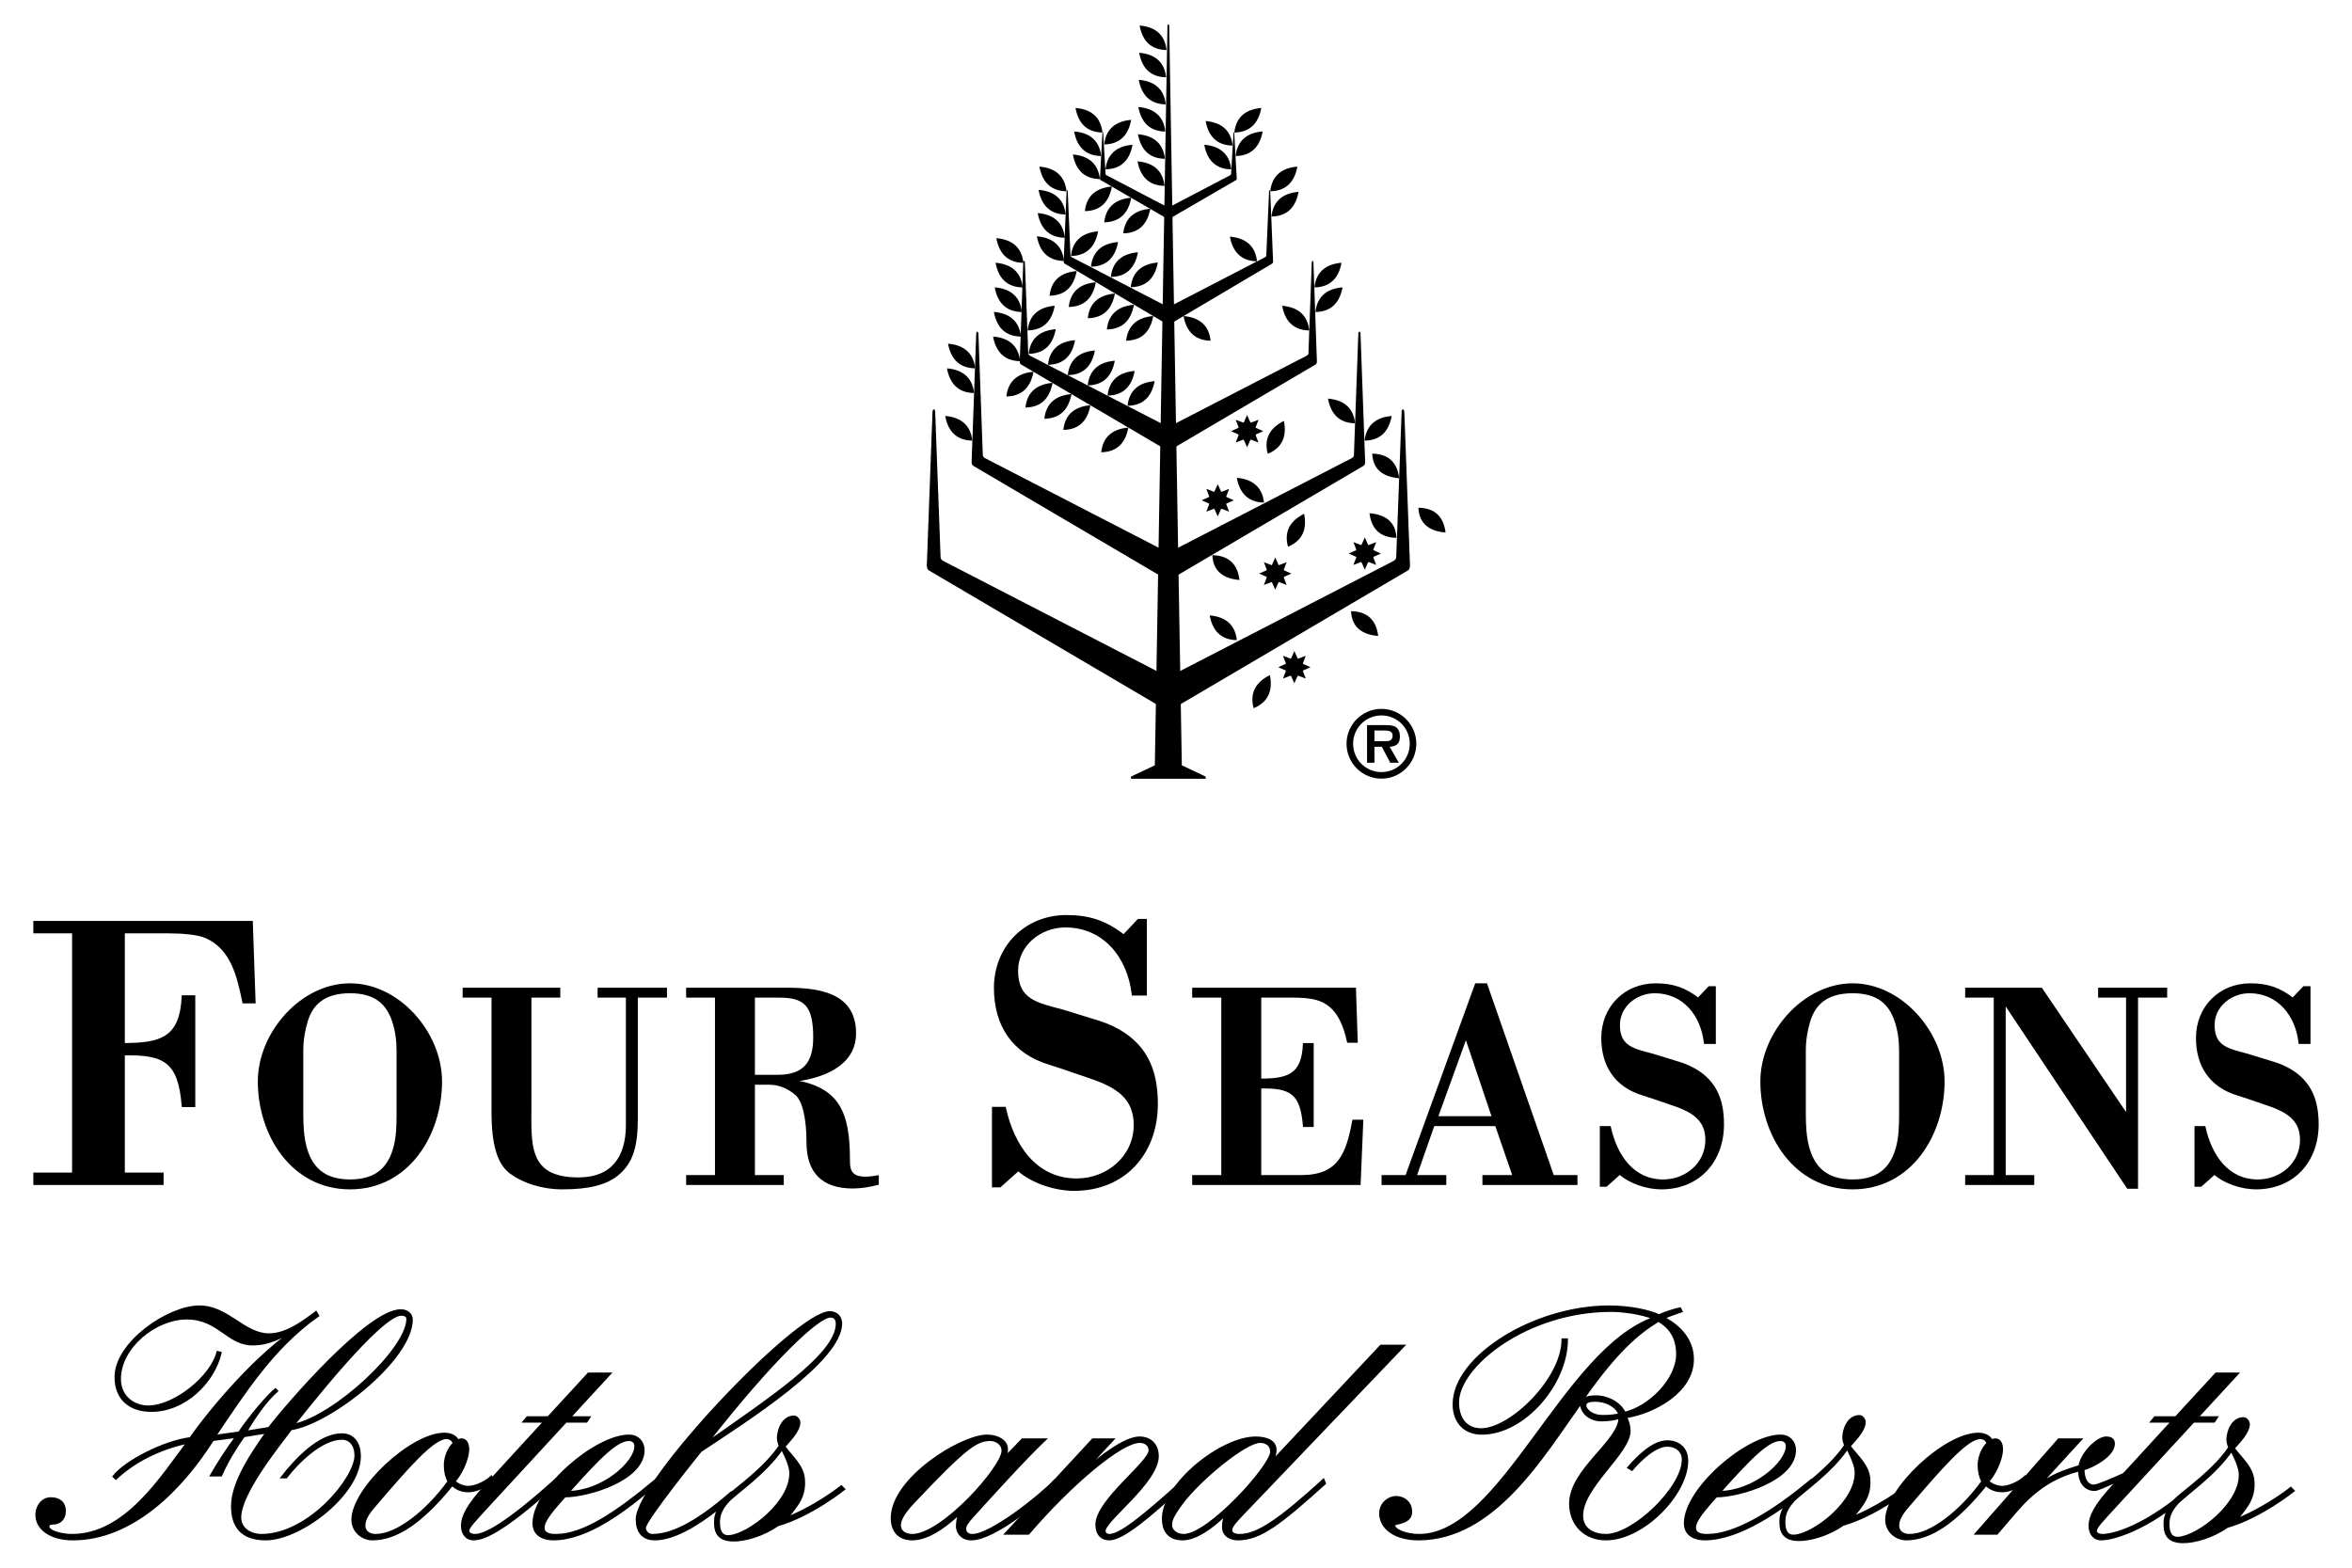 <?xml version="1.0" encoding="UTF-8" standalone="no"?>
<!-- Created with Inkscape (http://www.inkscape.org/) -->
<svg
   xmlns:svg="http://www.w3.org/2000/svg"
   xmlns="http://www.w3.org/2000/svg"
   version="1.0"
   width="390"
   height="260"
   id="svg2"
   xml:space="preserve"><defs
     id="defs5" /><g
     transform="matrix(1.25,0,0,-1.25,-202.874,220.836)"
     id="g11"><path
       d="M 190.345,-19.053 C 191.354,-17.29 192.529,-15.524 193.706,-13.929 L 190.513,-14.35 C 186.483,-20.731 179.934,-27.533 171.954,-27.533 C 169.098,-27.533 167.167,-26.191 167.167,-24.344 C 167.167,-23.083 168.008,-22.158 169.014,-22.158 C 170.108,-22.158 170.861,-22.662 170.861,-23.84 C 170.861,-24.93 170.108,-25.434 169.351,-25.434 C 169.014,-25.434 168.678,-25.518 168.678,-25.855 C 168.678,-26.612 170.609,-27.029 171.87,-27.029 C 179.009,-27.029 183.796,-19.221 187.237,-14.686 C 183.375,-15.524 180.102,-17.203 177.666,-19.473 L 177.411,-19.221 C 179.009,-17.203 184.132,-14.602 187.573,-14.182 C 190.513,-9.983 196.73,-2.761 201.766,0.389 L 201.685,0.473 C 199.583,-0.827 197.904,-1.668 195.805,-1.668 C 192.486,-1.668 191.312,1.774 187.072,1.774 C 182.871,1.774 178.168,-2.088 178.168,-6.286 C 178.168,-8.806 180.183,-9.983 181.949,-9.983 C 185.474,-9.983 190.345,-6.034 191.186,-2.761 L 191.523,-2.845 C 190.598,-6.707 186.82,-10.485 182.366,-10.485 C 179.597,-10.485 177.666,-8.974 177.666,-6.034 C 177.666,-1.5 184.637,3.287 188.751,3.287 C 192.529,3.287 194.628,-0.41 197.988,-0.41 C 200.256,-0.41 202.439,1.188 204.202,2.531 L 204.454,2.11 C 198.493,-2.088 194.712,-8.052 190.766,-13.887 L 194.042,-13.425 C 195.637,-11.073 197.904,-8.47 198.829,-7.713 L 198.997,-7.884 C 197.568,-9.142 195.973,-11.41 194.88,-13.341 L 197.988,-12.836 C 200.508,-9.563 211.172,2.783 215.457,2.783 C 216.295,2.783 216.884,2.278 216.884,1.606 C 216.884,-3.683 206.094,-12.125 200.886,-12.92 C 198.997,-15.44 194.126,-21.488 194.126,-24.677 C 194.126,-26.275 195.637,-27.029 196.979,-27.029 C 203.28,-27.029 209.493,-19.473 209.493,-16.449 C 209.493,-15.019 208.736,-14.182 207.646,-14.182 C 204.874,-14.182 201.685,-17.455 200.256,-19.305 L 199.751,-19.305 C 201.514,-17.038 204.622,-13.677 207.646,-13.677 C 209.241,-13.677 209.998,-14.935 209.998,-16.533 C 209.998,-21.572 202.102,-27.533 197.568,-27.533 C 194.379,-27.533 193.117,-25.855 193.117,-23.167 C 193.117,-19.894 195.973,-15.86 197.736,-13.341 L 194.628,-13.845 C 193.622,-15.272 192.444,-17.122 191.607,-19.053 L 190.345,-19.053 z M 215.541,2.278 C 212.685,2.278 202.691,-10.569 201.181,-12.419 L 201.265,-12.419 C 206.763,-11.242 216.379,-2.34 216.379,1.69 C 216.379,2.11 215.959,2.278 215.541,2.278 z"
       id="path599"
       style="fill:#000000;fill-opacity:1;fill-rule:nonzero;stroke:#000000;stroke-width:0.349;stroke-linecap:butt;stroke-linejoin:miter;stroke-miterlimit:4;stroke-dasharray:none;stroke-opacity:1" /><path
       d="M 227.729,-19.683 C 226.972,-20.311 225.714,-21.152 224.452,-21.152 C 223.446,-21.152 222.858,-20.815 222.269,-20.311 C 218.281,-25.266 214.878,-27.533 211.686,-27.533 C 210.428,-27.533 209.086,-26.527 209.086,-24.972 C 209.086,-20.9 216.851,-13.593 221.26,-13.593 C 222.101,-13.593 222.774,-13.929 223.026,-14.518 C 223.194,-14.392 223.362,-14.35 223.53,-14.35 C 224.116,-14.35 224.368,-14.935 224.368,-15.608 C 224.368,-17.038 223.32,-19.053 222.521,-19.894 C 223.11,-20.395 223.78,-20.647 224.452,-20.647 C 225.209,-20.647 226.551,-20.143 227.476,-19.305 L 227.729,-19.683 z M 222.521,-14.854 C 222.437,-14.476 222.101,-14.098 221.512,-14.098 C 219.707,-14.098 216.35,-18.002 211.812,-23.293 C 210.848,-24.428 210.596,-25.14 210.596,-25.771 C 210.596,-26.359 211.016,-27.029 212.149,-27.029 C 215.005,-27.029 218.993,-23.84 221.849,-19.894 C 221.512,-19.305 221.344,-18.548 221.344,-17.707 C 221.344,-16.617 221.891,-15.398 222.521,-14.854 z"
       id="path601"
       style="fill:#000000;fill-opacity:1;fill-rule:nonzero;stroke:#000000;stroke-width:0.349;stroke-linecap:butt;stroke-linejoin:miter;stroke-miterlimit:4;stroke-dasharray:none;stroke-opacity:1" /><path
       d="M 240.375,-5.614 L 243.147,-5.614 L 237.814,-11.41 L 240.417,-11.41 L 240.081,-11.914 L 237.351,-11.914 L 226.978,-23.167 C 225.258,-25.056 224.375,-25.939 224.375,-26.443 C 224.375,-26.864 224.879,-27.029 225.3,-27.029 C 226.519,-27.029 229.12,-25.855 235.967,-19.725 L 236.219,-20.059 C 230.339,-25.308 227.02,-27.533 225.131,-27.533 C 224.126,-27.533 223.621,-26.738 223.621,-25.771 C 223.621,-24.551 224.333,-23.083 226.729,-20.479 L 234.579,-11.914 L 231.849,-11.914 L 232.27,-11.41 L 235.042,-11.41 L 240.375,-5.614 z"
       id="path603"
       style="fill:#000000;fill-opacity:1;fill-rule:nonzero;stroke:#000000;stroke-width:0.349;stroke-linecap:butt;stroke-linejoin:miter;stroke-miterlimit:4;stroke-dasharray:none;stroke-opacity:1" /><path
       d="M 249.147,-20.353 C 245.24,-23.714 240.201,-27.533 235.711,-27.533 C 234.45,-27.533 233.108,-27.029 233.108,-25.434 C 233.108,-20.9 241.294,-13.845 245.744,-13.845 C 246.88,-13.845 247.633,-14.644 247.633,-15.734 C 247.633,-19.641 240.327,-21.825 237.222,-21.825 C 234.744,-24.512 234.366,-25.434 234.366,-26.023 C 234.366,-26.864 235.207,-27.029 236.044,-27.029 C 239.741,-27.029 244.192,-23.966 249.147,-19.852 L 249.147,-20.353 z M 245.744,-14.35 C 244.15,-14.35 241.967,-16.449 237.642,-21.32 C 242.135,-21.32 246.627,-17.455 246.627,-15.188 C 246.627,-14.728 246.291,-14.35 245.744,-14.35 z"
       id="path605"
       style="fill:#000000;fill-opacity:1;fill-rule:nonzero;stroke:#000000;stroke-width:0.349;stroke-linecap:butt;stroke-linejoin:miter;stroke-miterlimit:4;stroke-dasharray:none;stroke-opacity:1" /><path
       d="M 260.516,-20.945 C 254.261,-26.615 250.958,-27.533 249.154,-27.533 C 247.559,-27.533 246.802,-26.527 246.802,-24.891 C 246.802,-19.894 267.965,2.531 272.377,2.531 C 273.172,2.531 273.803,2.026 273.845,1.104 C 273.845,-3.851 261.519,-11.652 255.228,-15.828 C 255.228,-15.828 247.811,-25.014 247.811,-26.023 C 247.811,-26.612 248.313,-27.029 248.817,-27.029 C 251.211,-27.029 254.413,-25.654 259.284,-21.411 L 260.516,-20.945 z M 272.458,2.026 C 270.821,2.026 264.86,-3.518 256.04,-14.77 L 256.124,-14.77 C 264.252,-9.036 273.341,-3.097 273.341,1.02 C 273.341,1.651 273.046,2.026 272.458,2.026 z"
       id="path607"
       style="fill:#000000;fill-opacity:1;fill-rule:nonzero;stroke:#000000;stroke-width:0.349;stroke-linecap:butt;stroke-linejoin:miter;stroke-miterlimit:4;stroke-dasharray:none;stroke-opacity:1" /><path
       d="M 300.872,-14.35 C 298.184,-16.912 294.235,-21.278 291.298,-24.512 C 290.541,-25.35 290.289,-25.771 290.289,-26.149 C 290.289,-26.78 290.751,-27.029 291.298,-27.029 C 293.734,-27.029 300.199,-21.909 302.214,-19.806 L 302.635,-20.059 C 300.451,-22.329 294.235,-27.533 291.13,-27.533 C 289.868,-27.533 289.28,-26.612 289.28,-25.855 C 289.28,-25.182 289.406,-24.597 289.658,-24.092 L 289.574,-24.092 C 287.181,-26.359 285.039,-27.533 283.319,-27.533 C 281.64,-27.533 280.631,-26.527 280.631,-24.761 C 280.631,-19.515 289.826,-13.845 293.229,-13.845 C 294.655,-13.845 295.833,-14.518 295.833,-15.608 C 295.833,-15.86 295.833,-16.113 295.665,-16.617 L 295.749,-16.617 L 297.932,-14.35 L 300.872,-14.35 z M 293.692,-14.35 C 291.841,-14.35 290.415,-15.272 283.445,-22.662 C 281.766,-24.428 281.64,-25.266 281.64,-25.729 C 281.64,-26.485 282.268,-27.029 283.319,-27.029 C 287.307,-27.029 295.328,-18.002 295.328,-15.818 C 295.328,-14.854 294.403,-14.35 293.692,-14.35 z"
       id="path609"
       style="fill:#000000;fill-opacity:1;fill-rule:nonzero;stroke:#000000;stroke-width:0.349;stroke-linecap:butt;stroke-linejoin:miter;stroke-miterlimit:4;stroke-dasharray:none;stroke-opacity:1" /><path
       d="M 307.276,-14.35 L 309.88,-14.35 L 306.225,-18.296 L 306.309,-18.38 C 308.324,-16.575 311.558,-14.098 313.447,-14.098 C 314.919,-14.098 315.841,-15.065 315.841,-16.533 C 315.841,-19.978 308.787,-25.014 308.787,-26.443 C 308.787,-26.78 309.039,-27.029 309.459,-27.029 C 310.844,-27.029 313.616,-24.891 319.37,-19.683 L 319.37,-20.269 C 314.877,-24.47 311.222,-27.533 309.459,-27.533 C 308.492,-27.533 307.781,-26.948 307.781,-25.602 C 307.781,-22.452 314.835,-17.371 314.835,-15.776 C 314.835,-15.103 314.33,-14.602 313.489,-14.602 C 310.97,-14.602 304.252,-20.311 298.708,-26.78 L 295.771,-26.78 L 307.276,-14.35 z"
       id="path611"
       style="fill:#000000;fill-opacity:1;fill-rule:nonzero;stroke:#000000;stroke-width:0.349;stroke-linecap:butt;stroke-linejoin:miter;stroke-miterlimit:4;stroke-dasharray:none;stroke-opacity:1" /><path
       d="M 345.491,-1.92 L 348.431,-1.92 L 327.352,-23.966 C 326.007,-25.35 325.586,-25.897 325.586,-26.359 C 325.586,-26.78 326.007,-27.029 326.763,-27.029 C 329.115,-27.029 332.097,-24.972 337.848,-19.725 L 338.016,-20.143 C 332.013,-25.56 329.409,-27.533 326.511,-27.533 C 325.754,-27.533 324.58,-27.197 324.58,-25.939 C 324.58,-25.35 324.664,-24.761 324.959,-24.302 L 324.875,-24.218 C 323.024,-26.065 320.883,-27.533 319.163,-27.533 C 317.148,-27.533 316.601,-26.149 316.601,-24.846 C 316.601,-20.227 324.328,-14.098 328.863,-14.098 C 330.373,-14.098 331.466,-14.602 331.466,-15.692 C 331.466,-16.197 331.298,-16.617 331.13,-17.122 L 331.214,-17.122 L 345.491,-1.92 z M 329.451,-14.602 C 327.478,-14.602 321.304,-19.683 318.952,-22.915 C 317.736,-24.597 317.61,-25.098 317.61,-25.687 C 317.61,-26.401 318.322,-27.029 319.331,-27.029 C 322.649,-27.029 330.962,-17.833 330.962,-15.944 C 330.962,-15.103 330.373,-14.602 329.451,-14.602 z"
       id="path613"
       style="fill:#000000;fill-opacity:1;fill-rule:nonzero;stroke:#000000;stroke-width:0.349;stroke-linecap:butt;stroke-linejoin:miter;stroke-miterlimit:4;stroke-dasharray:none;stroke-opacity:1" /><path
       d="M 370.118,-1.079 C 370.118,-6.875 364.49,-13.509 358.862,-13.509 C 356.51,-13.509 355.168,-11.914 355.168,-9.647 C 355.168,-3.346 365.832,3.287 375.742,3.287 C 378.514,3.287 381.034,2.741 382.376,2.11 C 383.259,2.531 384.394,2.867 385.148,3.035 L 385.316,2.699 C 384.436,2.404 383.596,2.11 382.965,1.816 C 385.148,0.684 386.83,-1.163 386.83,-3.683 C 386.83,-7.968 381.707,-10.737 377.968,-11.326 C 378.262,-11.998 378.43,-12.587 378.43,-13.176 C 378.43,-16.113 372.133,-20.563 372.133,-24.428 C 372.133,-26.275 373.727,-27.029 375.325,-27.029 C 379.019,-27.029 385.569,-20.731 385.569,-16.996 C 385.569,-15.818 384.647,-15.103 383.469,-15.103 C 381.791,-15.103 379.776,-17.122 378.767,-18.296 L 378.346,-18.044 C 379.523,-16.701 381.538,-14.602 383.469,-14.602 C 384.854,-14.602 386.073,-15.398 386.073,-17.164 C 386.073,-21.53 380.28,-27.533 375.325,-27.533 C 372.553,-27.533 370.619,-25.602 370.619,-22.831 C 370.619,-18.338 377.172,-14.602 377.172,-11.41 C 376.583,-11.578 375.742,-11.746 374.736,-11.746 C 373.223,-11.746 372.049,-10.737 372.049,-9.479 L 371.965,-9.479 C 366.925,-16.533 360.46,-27.533 350.465,-27.533 C 347.357,-27.533 345.426,-26.065 345.426,-24.134 C 345.426,-22.746 346.603,-21.993 347.483,-21.993 C 348.534,-21.993 349.456,-22.704 349.456,-23.924 C 349.456,-25.518 347.189,-25.308 347.189,-25.687 C 347.189,-26.359 348.787,-27.029 350.549,-27.029 C 361.508,-27.029 369.697,-2.467 381.707,1.774 C 379.986,2.489 377.34,2.783 376.079,2.783 C 364.742,2.783 355.673,-4.608 355.673,-9.395 C 355.673,-11.326 356.595,-13.004 358.778,-13.004 C 362.727,-13.004 369.613,-6.286 369.613,-1.079 L 370.118,-1.079 z M 382.295,1.479 C 379.65,-0.157 376.836,-2.425 372.301,-8.89 L 372.385,-8.974 C 372.805,-8.722 373.391,-8.638 374.064,-8.638 C 375.073,-8.638 376.962,-9.142 377.803,-10.821 C 381.118,-10.064 384.815,-6.371 384.815,-3.01 C 384.815,-0.662 383.722,0.642 382.295,1.479 z M 377.172,-10.989 C 376.709,-9.773 375.199,-9.142 373.938,-9.142 C 373.055,-9.142 372.553,-9.311 372.553,-9.815 C 372.553,-10.32 373.349,-11.242 374.905,-11.242 C 375.826,-11.242 376.667,-11.158 377.172,-10.989 z"
       id="path615"
       style="fill:#000000;fill-opacity:1;fill-rule:nonzero;stroke:#000000;stroke-width:0.349;stroke-linecap:butt;stroke-linejoin:miter;stroke-miterlimit:4;stroke-dasharray:none;stroke-opacity:1" /><path
       d="M 402.452,-20.353 C 398.545,-23.714 392.94,-27.533 388.447,-27.533 C 387.189,-27.533 385.843,-27.029 385.843,-25.434 C 385.843,-20.9 394.033,-13.845 398.484,-13.845 C 399.619,-13.845 400.372,-14.644 400.372,-15.734 C 400.372,-19.641 393.066,-21.825 389.961,-21.825 C 387.483,-24.512 387.105,-25.434 387.105,-26.023 C 387.105,-26.864 387.943,-27.029 388.784,-27.029 C 392.48,-27.029 397.497,-23.966 402.452,-19.852 L 402.452,-20.353 z M 398.484,-14.35 C 396.889,-14.35 394.706,-16.449 390.378,-21.32 C 394.874,-21.32 399.367,-17.455 399.367,-15.188 C 399.367,-14.728 399.03,-14.35 398.484,-14.35 z"
       id="path617"
       style="fill:#000000;fill-opacity:1;fill-rule:nonzero;stroke:#000000;stroke-width:0.349;stroke-linecap:butt;stroke-linejoin:miter;stroke-miterlimit:4;stroke-dasharray:none;stroke-opacity:1" /><path
       d="M 431.193,-19.683 C 430.436,-20.311 429.178,-21.152 427.917,-21.152 C 426.911,-21.152 426.322,-20.815 425.734,-20.311 C 421.746,-25.266 418.343,-27.533 415.154,-27.533 C 413.892,-27.533 412.55,-26.527 412.55,-24.972 C 412.55,-20.9 420.319,-13.593 424.728,-13.593 C 425.565,-13.593 426.238,-13.929 426.49,-14.518 C 426.659,-14.392 426.827,-14.35 426.995,-14.35 C 427.584,-14.35 427.833,-14.935 427.833,-15.608 C 427.833,-17.038 426.785,-19.053 425.986,-19.894 C 426.575,-20.395 427.247,-20.647 427.917,-20.647 C 428.674,-20.647 430.019,-20.143 430.941,-19.305 L 431.193,-19.683 z M 425.986,-14.854 C 425.902,-14.476 425.565,-14.098 424.98,-14.098 C 423.172,-14.098 419.815,-18.002 415.28,-23.293 C 414.313,-24.428 414.061,-25.14 414.061,-25.771 C 414.061,-26.359 414.481,-27.029 415.616,-27.029 C 418.469,-27.029 422.46,-23.84 425.313,-19.894 C 424.98,-19.305 424.812,-18.548 424.812,-17.707 C 424.812,-16.617 425.355,-15.398 425.986,-14.854 z"
       id="path619"
       style="fill:#000000;fill-opacity:1;fill-rule:nonzero;stroke:#000000;stroke-width:0.349;stroke-linecap:butt;stroke-linejoin:miter;stroke-miterlimit:4;stroke-dasharray:none;stroke-opacity:1" /><path
       d="M 435.408,-14.35 L 438.264,-14.35 L 432.888,-20.227 L 432.972,-20.311 C 434.314,-19.179 435.996,-18.548 438.18,-17.879 C 438.474,-16.071 440.573,-14.098 441.663,-14.098 C 442.252,-14.098 442.672,-14.266 442.672,-14.896 C 442.672,-16.449 439.9,-17.917 438.642,-18.254 C 438.642,-19.473 439.059,-20.479 440.069,-20.479 C 440.909,-20.479 447.278,-17.468 447.699,-17.131 L 447.909,-17.468 C 447.572,-17.72 440.825,-20.984 440.195,-20.984 C 438.894,-20.984 438.138,-19.978 438.138,-18.38 C 434.609,-19.263 432.089,-21.068 429.696,-23.84 L 427.176,-26.78 L 424.488,-26.78 L 435.408,-14.35 z"
       id="path621"
       style="fill:#000000;fill-opacity:1;fill-rule:nonzero;stroke:#000000;stroke-width:0.349;stroke-linecap:butt;stroke-linejoin:miter;stroke-miterlimit:4;stroke-dasharray:none;stroke-opacity:1" /><path
       d="M 456.279,-5.614 L 459.051,-5.614 L 453.718,-11.41 L 456.321,-11.41 L 455.985,-11.914 L 453.255,-11.914 L 442.886,-23.167 C 441.162,-25.056 440.282,-25.939 440.282,-26.443 C 440.282,-26.864 440.787,-27.029 441.204,-27.029 C 442.423,-27.029 446.851,-26.159 453.695,-20.026 L 453.588,-20.46 C 448.255,-25.748 442.928,-27.533 441.036,-27.533 C 440.03,-27.533 439.525,-26.738 439.525,-25.771 C 439.525,-24.551 440.24,-23.083 442.633,-20.479 L 450.487,-11.914 L 447.757,-11.914 L 448.174,-11.41 L 450.946,-11.41 L 456.279,-5.614 z"
       id="path623"
       style="fill:#000000;fill-opacity:1;fill-rule:nonzero;stroke:#000000;stroke-width:0.349;stroke-linecap:butt;stroke-linejoin:miter;stroke-miterlimit:4;stroke-dasharray:none;stroke-opacity:1" /><path
       d="M 172.035,53.01 L 166.896,53.01 L 166.896,54.31 L 195.663,54.31 L 196.028,43.714 L 194.624,43.714 C 193.9,47.143 193.12,50.778 189.692,52.337 C 188.55,52.855 186.474,53.01 184.342,53.01 L 178.682,53.01 L 178.682,38.106 C 183.669,38.106 186.315,38.885 186.577,44.442 L 188.029,44.442 L 188.029,29.952 L 186.577,29.952 C 186.108,35.716 184.29,36.964 178.682,36.809 L 178.682,20.918 L 183.825,20.918 L 183.825,19.618 L 166.896,19.618 L 166.896,20.918 L 172.035,20.918 L 172.035,53.01 z"
       id="path625"
       style="fill:#000000;fill-opacity:1;fill-rule:nonzero;stroke:#000000;stroke-width:0.349;stroke-linecap:butt;stroke-linejoin:miter;stroke-miterlimit:4;stroke-dasharray:none;stroke-opacity:1" /><path
       d="M 196.675,33.19 C 196.675,39.571 202.28,46.027 208.736,46.027 C 215.195,46.027 220.762,39.571 220.762,33.19 C 220.762,26.116 216.395,19.039 208.736,19.039 C 201.08,19.039 196.675,26.116 196.675,33.19 z M 215.079,37.291 C 215.079,38.682 214.885,39.995 214.5,41.156 C 213.727,43.514 212.142,45.06 208.736,45.06 C 205.295,45.06 203.636,43.514 202.937,41.156 C 202.591,39.995 202.358,38.682 202.358,37.291 L 202.358,28.859 C 202.358,27.352 202.436,25.883 202.782,24.528 C 203.48,21.859 205.104,20.006 208.736,20.006 C 212.411,20.006 213.995,21.859 214.694,24.528 C 215.04,25.883 215.079,27.352 215.079,28.859 L 215.079,37.291 z"
       id="path627"
       style="fill:#000000;fill-opacity:1;fill-rule:nonzero;stroke:#000000;stroke-width:0.349;stroke-linecap:butt;stroke-linejoin:miter;stroke-miterlimit:4;stroke-dasharray:none;stroke-opacity:1" /><path
       d="M 250.603,45.448 L 250.603,44.481 L 246.734,44.481 L 246.734,28.241 C 246.734,24.376 246,22.48 244.415,21.051 C 242.83,19.618 240.395,19.039 236.914,19.039 C 234.168,19.039 231.694,19.89 230.07,21.09 C 228.408,22.325 227.674,24.838 227.674,29.169 L 227.674,44.481 L 223.844,44.481 L 223.844,45.448 L 236.449,45.448 L 236.449,44.481 L 232.622,44.481 L 232.622,30.33 C 232.622,24.955 232.043,20.275 239.04,20.275 C 243.564,20.275 245.499,23.137 245.499,27.39 L 245.499,44.481 L 241.747,44.481 L 241.747,45.448 L 250.603,45.448 z"
       id="path629"
       style="fill:#000000;fill-opacity:1;fill-rule:nonzero;stroke:#000000;stroke-width:0.349;stroke-linecap:butt;stroke-linejoin:miter;stroke-miterlimit:4;stroke-dasharray:none;stroke-opacity:1" /><path
       d="M 262.266,20.585 L 266.095,20.585 L 266.095,19.618 L 253.491,19.618 L 253.491,20.585 L 257.317,20.585 L 257.317,44.481 L 253.491,44.481 L 253.491,45.448 L 266.442,45.448 C 270.656,45.448 275.685,44.947 275.685,39.571 C 275.685,35.201 271.083,33.694 267.486,33.306 L 267.486,33.228 C 273.518,32.3 274.874,29.053 274.874,22.749 C 274.874,21.397 274.99,19.851 278.7,20.546 L 278.7,19.618 C 277.616,19.346 276.536,19.155 275.414,19.155 C 271.51,19.155 269.459,21.125 269.459,25.071 C 269.459,28.28 268.919,30.677 267.913,31.527 C 266.83,32.455 265.594,32.921 264.394,32.921 L 262.266,32.921 L 262.266,20.585 z M 262.266,33.888 L 265.439,33.888 C 268.919,33.888 270.349,35.551 270.349,39.028 C 270.349,43.362 269.071,44.481 265.63,44.481 L 262.266,44.481 L 262.266,33.888 z"
       id="path631"
       style="fill:#000000;fill-opacity:1;fill-rule:nonzero;stroke:#000000;stroke-width:0.349;stroke-linecap:butt;stroke-linejoin:miter;stroke-miterlimit:4;stroke-dasharray:none;stroke-opacity:1" /><path
       d="M 294.943,19.308 L 294.06,19.308 L 294.06,29.641 L 295.567,29.641 C 296.657,24.709 299.62,20.139 305.125,20.139 C 309.226,20.139 312.862,23.15 312.862,27.41 C 312.862,32.239 308.55,33.173 304.656,34.522 C 303.618,34.888 302.58,35.25 301.541,35.56 C 296.709,37.016 294.322,40.651 294.322,45.584 C 294.322,51.037 298.372,55.087 303.773,55.087 C 306.784,55.087 308.968,54.362 311.355,52.493 L 313.328,54.569 L 314.262,54.569 L 314.262,44.753 L 312.6,44.753 C 312.031,49.688 308.809,53.79 303.618,53.79 C 300.293,53.79 297.178,51.348 297.178,47.871 C 297.178,43.87 299.931,43.456 303.152,42.573 C 304.449,42.21 305.487,41.845 306.37,41.586 C 307.409,41.272 308.706,40.91 309.799,40.393 C 314.159,38.313 315.718,34.888 315.718,30.214 C 315.718,23.668 311.458,18.839 304.76,18.839 C 302.318,18.839 299.203,19.825 297.385,21.488 L 294.943,19.308 z"
       id="path633"
       style="fill:#000000;fill-opacity:1;fill-rule:nonzero;stroke:#000000;stroke-width:0.349;stroke-linecap:butt;stroke-linejoin:miter;stroke-miterlimit:4;stroke-dasharray:none;stroke-opacity:1" /><path
       d="M 329.432,44.481 L 329.432,33.384 C 333.145,33.384 335.118,33.963 335.309,38.103 L 336.392,38.103 L 336.392,27.313 L 335.309,27.313 C 334.963,31.605 333.608,32.533 329.432,32.417 L 329.432,20.585 L 334.924,20.585 C 339.95,20.585 341.034,23.561 341.846,27.93 L 342.968,27.93 L 342.619,19.618 L 320.618,19.618 L 320.618,20.585 L 324.483,20.585 L 324.483,44.481 L 320.618,44.481 L 320.618,45.448 L 342.001,45.448 L 342.23,38.488 L 341.15,38.488 C 340.338,42.201 338.867,43.63 336.897,44.171 C 335.93,44.442 334.807,44.481 333.53,44.481 L 329.432,44.481 z"
       id="path635"
       style="fill:#000000;fill-opacity:1;fill-rule:nonzero;stroke:#000000;stroke-width:0.349;stroke-linecap:butt;stroke-linejoin:miter;stroke-miterlimit:4;stroke-dasharray:none;stroke-opacity:1" /><path
       d="M 345.743,19.618 L 345.743,20.585 L 348.874,20.585 L 358.115,46.027 L 359.428,46.027 L 368.284,20.585 L 371.379,20.585 L 371.379,19.618 L 359.121,19.618 L 359.121,20.585 L 363.141,20.585 L 360.783,27.429 L 352.432,27.429 L 350.035,20.585 L 353.978,20.585 L 353.978,19.618 L 345.743,19.618 z M 352.856,28.396 L 360.395,28.396 L 356.763,39.183 L 352.856,28.396 z"
       id="path637"
       style="fill:#000000;fill-opacity:1;fill-rule:nonzero;stroke:#000000;stroke-width:0.349;stroke-linecap:butt;stroke-linejoin:miter;stroke-miterlimit:4;stroke-dasharray:none;stroke-opacity:1" /><path
       d="M 375.351,19.385 L 374.694,19.385 L 374.694,27.083 L 375.817,27.083 C 376.629,23.409 378.831,20.006 382.929,20.006 C 385.986,20.006 388.693,22.248 388.693,25.417 C 388.693,29.014 385.481,29.709 382.583,30.715 C 381.81,30.987 381.034,31.255 380.264,31.488 C 376.667,32.572 374.888,35.279 374.888,38.953 C 374.888,43.013 377.903,46.027 381.923,46.027 C 384.168,46.027 385.792,45.487 387.571,44.096 L 389.039,45.642 L 389.734,45.642 L 389.734,38.332 L 388.499,38.332 C 388.072,42.007 385.675,45.06 381.81,45.06 C 379.333,45.06 377.013,43.242 377.013,40.655 C 377.013,37.676 379.064,37.365 381.461,36.709 C 382.428,36.44 383.201,36.169 383.858,35.974 C 384.631,35.742 385.598,35.473 386.409,35.085 C 389.66,33.539 390.818,30.987 390.818,27.507 C 390.818,22.636 387.648,19.039 382.661,19.039 C 380.843,19.039 378.521,19.773 377.169,21.012 L 375.351,19.385 z"
       id="path639"
       style="fill:#000000;fill-opacity:1;fill-rule:nonzero;stroke:#000000;stroke-width:0.349;stroke-linecap:butt;stroke-linejoin:miter;stroke-miterlimit:4;stroke-dasharray:none;stroke-opacity:1" /><path
       d="M 395.99,33.19 C 395.99,39.571 401.595,46.027 408.054,46.027 C 414.51,46.027 420.08,39.571 420.08,33.19 C 420.08,26.116 415.71,19.039 408.054,19.039 C 400.398,19.039 395.99,26.116 395.99,33.19 z M 414.394,37.291 C 414.394,38.682 414.2,39.995 413.815,41.156 C 413.042,43.514 411.457,45.06 408.054,45.06 C 404.613,45.06 402.95,43.514 402.252,41.156 C 401.906,39.995 401.673,38.682 401.673,37.291 L 401.673,28.859 C 401.673,27.352 401.75,25.883 402.1,24.528 C 402.795,21.859 404.419,20.006 408.054,20.006 C 411.725,20.006 413.31,21.859 414.009,24.528 C 414.355,25.883 414.394,27.352 414.394,28.859 L 414.394,37.291 z"
       id="path641"
       style="fill:#000000;fill-opacity:1;fill-rule:nonzero;stroke:#000000;stroke-width:0.349;stroke-linecap:butt;stroke-linejoin:miter;stroke-miterlimit:4;stroke-dasharray:none;stroke-opacity:1" /><path
       d="M 445.742,19.117 L 444.581,19.117 L 428.185,43.708 L 428.185,20.585 L 431.976,20.585 L 431.976,19.618 L 423.159,19.618 L 423.159,20.585 L 426.95,20.585 L 426.95,44.481 L 423.159,44.481 L 423.159,45.448 L 433.06,45.448 L 444.503,28.551 L 444.503,44.481 L 440.793,44.481 L 440.793,45.448 L 449.607,45.448 L 449.607,44.481 L 445.742,44.481 L 445.742,19.117 z"
       id="path643"
       style="fill:#000000;fill-opacity:1;fill-rule:nonzero;stroke:#000000;stroke-width:0.349;stroke-linecap:butt;stroke-linejoin:miter;stroke-miterlimit:4;stroke-dasharray:none;stroke-opacity:1" /><path
       d="M 454.235,19.385 L 453.579,19.385 L 453.579,27.083 L 454.701,27.083 C 455.513,23.409 457.716,20.006 461.814,20.006 C 464.87,20.006 467.577,22.248 467.577,25.417 C 467.577,29.014 464.365,29.709 461.467,30.715 C 460.694,30.987 459.918,31.255 459.145,31.488 C 455.552,32.572 453.773,35.279 453.773,38.953 C 453.773,43.013 456.787,46.027 460.808,46.027 C 463.052,46.027 464.676,45.487 466.455,44.096 L 467.923,45.642 L 468.619,45.642 L 468.619,38.332 L 467.383,38.332 C 466.956,42.007 464.56,45.06 460.694,45.06 C 458.22,45.06 455.898,43.242 455.898,40.655 C 455.898,37.676 457.948,37.365 460.345,36.709 C 461.312,36.44 462.085,36.169 462.742,35.974 C 463.515,35.742 464.482,35.473 465.294,35.085 C 468.541,33.539 469.702,30.987 469.702,27.507 C 469.702,22.636 466.533,19.039 461.545,19.039 C 459.727,19.039 457.408,19.773 456.053,21.012 L 454.235,19.385 z"
       id="path645"
       style="fill:#000000;fill-opacity:1;fill-rule:nonzero;stroke:#000000;stroke-width:0.349;stroke-linecap:butt;stroke-linejoin:miter;stroke-miterlimit:4;stroke-dasharray:none;stroke-opacity:1" /><path
       d="M 343.346,102.025 C 344.009,102.025 344.546,102.562 344.546,103.228 C 344.546,103.891 344.009,104.428 343.346,104.428 C 342.68,104.428 342.143,103.891 342.143,103.228 C 342.143,102.562 342.68,102.025 343.346,102.025"
       id="path647"
       style="fill:#000000;fill-opacity:1;fill-rule:nonzero;stroke:none" /><path
       d="M 341.833,104.738 L 342.887,104.334 L 343.346,105.366 L 343.802,104.334 L 344.857,104.738 L 344.453,103.684 L 345.481,103.225 L 344.453,102.769 L 344.857,101.714 L 343.802,102.118 L 343.343,101.09 L 342.887,102.118 L 341.833,101.714 L 342.237,102.769 L 341.208,103.228 L 342.237,103.684 L 341.833,104.738"
       id="path649"
       style="fill:#000000;fill-opacity:1;fill-rule:nonzero;stroke:none" /><path
       d="M 313.198,155.263 C 315.087,155.101 316.533,154.212 316.779,152.006 C 314.557,152.042 313.538,153.397 313.198,155.263"
       id="path651"
       style="fill:#000000;fill-opacity:1;fill-rule:nonzero;stroke:none" /><path
       d="M 313.253,158.86 C 315.142,158.695 316.588,157.809 316.831,155.6 C 314.612,155.635 313.593,156.994 313.253,158.86"
       id="path653"
       style="fill:#000000;fill-opacity:1;fill-rule:nonzero;stroke:none" /><path
       d="M 313.305,162.473 C 315.194,162.308 316.643,161.422 316.886,159.212 C 314.667,159.251 313.648,160.606 313.305,162.473"
       id="path655"
       style="fill:#000000;fill-opacity:1;fill-rule:nonzero;stroke:none" /><path
       d="M 313.36,166.082 C 315.252,165.914 316.698,165.028 316.941,162.822 C 314.722,162.858 313.703,164.216 313.36,166.082"
       id="path657"
       style="fill:#000000;fill-opacity:1;fill-rule:nonzero;stroke:none" /><path
       d="M 313.415,169.669 C 315.304,169.508 316.75,168.618 316.996,166.412 C 314.773,166.448 313.755,167.806 313.415,169.669"
       id="path659"
       style="fill:#000000;fill-opacity:1;fill-rule:nonzero;stroke:none" /><path
       d="M 313.47,173.285 C 315.359,173.12 316.805,172.234 317.047,170.028 C 314.828,170.064 313.81,171.419 313.47,173.285"
       id="path661"
       style="fill:#000000;fill-opacity:1;fill-rule:nonzero;stroke:none" /><path
       d="M 312.322,73.339 L 322.229,73.339 L 322.235,73.63 L 319.072,75.13 L 317.397,173.298 C 317.397,173.363 317.345,173.418 317.28,173.418 C 317.212,173.418 317.167,173.363 317.167,173.298 L 315.492,75.13 L 312.325,73.63 L 312.322,73.339"
       id="path663"
       style="fill:#000000;fill-opacity:1;fill-rule:nonzero;stroke:none" /><path
       d="M 340.257,141.808 C 339.915,139.935 338.893,138.57 336.661,138.535 C 336.907,140.754 338.359,141.643 340.257,141.808"
       id="path665"
       style="fill:#000000;fill-opacity:1;fill-rule:nonzero;stroke:none" /><path
       d="M 340.39,138.544 C 340.047,136.672 339.025,135.307 336.793,135.271 C 337.039,137.49 338.491,138.38 340.39,138.544"
       id="path667"
       style="fill:#000000;fill-opacity:1;fill-rule:nonzero;stroke:none" /><path
       d="M 329.047,141.999 C 326.815,142.034 325.793,143.399 325.45,145.272 C 327.349,145.107 328.801,144.218 329.047,141.999"
       id="path669"
       style="fill:#000000;fill-opacity:1;fill-rule:nonzero;stroke:none" /><path
       d="M 322.892,131.464 C 320.663,131.5 319.638,132.865 319.298,134.738 C 321.197,134.573 322.649,133.683 322.892,131.464"
       id="path671"
       style="fill:#000000;fill-opacity:1;fill-rule:nonzero;stroke:none" /><path
       d="M 346.911,121.476 C 345.012,121.311 343.56,120.422 343.314,118.203 C 345.543,118.239 346.568,119.6 346.911,121.476"
       id="path673"
       style="fill:#000000;fill-opacity:1;fill-rule:nonzero;stroke:none" /><path
       d="M 343.967,108.578 C 345.973,108.406 347.448,107.513 347.541,105.308 C 345.177,105.353 344.191,106.711 343.967,108.578"
       id="path675"
       style="fill:#000000;fill-opacity:1;fill-rule:nonzero;stroke:none" /><path
       d="M 347.904,113.216 C 345.898,113.384 344.423,114.277 344.33,116.482 C 346.694,116.44 347.68,115.079 347.904,113.216"
       id="path677"
       style="fill:#000000;fill-opacity:1;fill-rule:nonzero;stroke:none" /><path
       d="M 287.459,102.225 C 287.048,102.439 287.071,102.736 287.071,102.736 L 286.356,121.978 C 286.356,122.191 286.275,122.359 286.175,122.359 C 286.078,122.359 285.997,122.191 285.997,121.978 L 285.246,101.701 C 285.246,101.701 285.195,101.171 285.521,100.983 L 317.313,82.278 L 317.313,86.826 L 287.459,102.225"
       id="path679"
       style="fill:#000000;fill-opacity:1;fill-rule:nonzero;stroke:none" /><path
       d="M 347.124,102.225 C 347.538,102.439 347.512,102.736 347.512,102.736 L 348.227,121.978 C 348.227,122.191 348.308,122.359 348.408,122.359 C 348.505,122.359 348.589,122.191 348.589,121.978 L 349.337,101.701 C 349.337,101.701 349.388,101.171 349.062,100.983 L 317.274,82.278 L 317.274,86.826 L 347.124,102.225"
       id="path681"
       style="fill:#000000;fill-opacity:1;fill-rule:nonzero;stroke:none" /><path
       d="M 292.99,115.868 C 292.653,116.043 292.673,116.285 292.673,116.285 L 292.09,132.354 C 292.09,132.528 292.026,132.664 291.945,132.664 C 291.864,132.664 291.796,132.528 291.796,132.354 L 291.188,115.444 C 291.188,115.444 291.146,115.011 291.411,114.859 L 317.303,99.625 L 317.303,103.325 L 292.99,115.868"
       id="path683"
       style="fill:#000000;fill-opacity:1;fill-rule:nonzero;stroke:none" /><path
       d="M 341.587,115.868 C 341.923,116.043 341.901,116.285 341.901,116.285 L 342.486,132.354 C 342.486,132.528 342.551,132.664 342.632,132.664 C 342.712,132.664 342.777,132.528 342.777,132.354 L 343.388,115.444 C 343.388,115.444 343.43,115.011 343.165,114.859 L 317.274,99.625 L 317.274,103.325 L 341.587,115.868"
       id="path685"
       style="fill:#000000;fill-opacity:1;fill-rule:nonzero;stroke:none" /><path
       d="M 298.938,129.469 C 298.682,129.601 298.698,129.782 298.698,129.782 L 298.259,141.818 C 298.259,141.947 298.21,142.051 298.149,142.051 C 298.087,142.051 298.035,141.947 298.035,141.818 L 297.576,128.754 C 297.576,128.754 297.544,128.427 297.744,128.311 L 317.296,116.809 L 317.296,119.998 L 298.938,129.469"
       id="path687"
       style="fill:#000000;fill-opacity:1;fill-rule:nonzero;stroke:none" /><path
       d="M 335.629,129.469 C 335.885,129.601 335.868,129.782 335.868,129.782 L 336.308,141.818 C 336.308,141.947 336.36,142.051 336.421,142.051 C 336.48,142.051 336.531,141.947 336.531,141.818 L 336.991,128.754 C 336.991,128.754 337.023,128.427 336.823,128.311 L 317.274,116.809 L 317.274,119.998 L 335.629,129.469"
       id="path689"
       style="fill:#000000;fill-opacity:1;fill-rule:nonzero;stroke:none" /><path
       d="M 304.469,142.542 C 304.294,142.636 304.304,142.762 304.304,142.762 L 303.938,151.265 C 303.938,151.356 303.903,151.427 303.861,151.427 C 303.818,151.427 303.783,151.356 303.783,151.265 L 303.401,142.005 C 303.401,142.005 303.379,141.776 303.521,141.695 L 317.29,133.544 L 317.29,135.908 L 304.469,142.542"
       id="path691"
       style="fill:#000000;fill-opacity:1;fill-rule:nonzero;stroke:none" /><path
       d="M 309.068,153.426 C 308.952,153.488 308.958,153.568 308.958,153.568 L 308.641,159.041 C 308.641,159.099 308.618,159.148 308.589,159.148 C 308.563,159.148 308.541,159.099 308.541,159.041 L 308.214,152.983 C 308.214,152.983 308.198,152.837 308.292,152.782 L 317.283,147.562 L 317.283,149.124 L 309.068,153.426"
       id="path693"
       style="fill:#000000;fill-opacity:1;fill-rule:nonzero;stroke:none" /><path
       d="M 325.502,153.426 C 325.615,153.488 325.609,153.568 325.609,153.568 L 325.929,159.041 C 325.929,159.099 325.952,159.148 325.978,159.148 C 326.003,159.148 326.026,159.099 326.026,159.041 L 326.356,152.983 C 326.356,152.983 326.369,152.837 326.278,152.782 L 317.283,147.562 L 317.283,149.124 L 325.502,153.426"
       id="path695"
       style="fill:#000000;fill-opacity:1;fill-rule:nonzero;stroke:none" /><path
       d="M 330.111,142.542 C 330.286,142.636 330.276,142.762 330.276,142.762 L 330.645,151.265 C 330.645,151.356 330.677,151.427 330.719,151.427 C 330.761,151.427 330.797,151.356 330.797,151.265 L 331.178,142.005 C 331.178,142.005 331.201,141.776 331.059,141.695 L 317.29,133.544 L 317.29,135.908 L 330.111,142.542"
       id="path697"
       style="fill:#000000;fill-opacity:1;fill-rule:nonzero;stroke:none" /><path
       d="M 326.207,155.965 C 328.436,156.004 329.455,157.362 329.794,159.232 C 327.902,159.07 326.453,158.181 326.207,155.965"
       id="path699"
       style="fill:#000000;fill-opacity:1;fill-rule:nonzero;stroke:none" /><path
       d="M 326.036,159.086 C 328.255,159.125 329.273,160.48 329.613,162.347 C 327.724,162.182 326.278,161.295 326.036,159.086"
       id="path701"
       style="fill:#000000;fill-opacity:1;fill-rule:nonzero;stroke:none" /><path
       d="M 325.809,157.353 C 323.587,157.388 322.568,158.743 322.229,160.61 C 324.118,160.448 325.564,159.559 325.809,157.353"
       id="path703"
       style="fill:#000000;fill-opacity:1;fill-rule:nonzero;stroke:none" /><path
       d="M 325.631,154.202 C 323.409,154.238 322.391,155.596 322.051,157.463 C 323.94,157.298 325.386,156.408 325.631,154.202"
       id="path705"
       style="fill:#000000;fill-opacity:1;fill-rule:nonzero;stroke:none" /><path
       d="M 334.555,151.217 C 334.212,149.341 333.19,147.976 330.959,147.94 C 331.204,150.159 332.657,151.052 334.555,151.217"
       id="path707"
       style="fill:#000000;fill-opacity:1;fill-rule:nonzero;stroke:none" /><path
       d="M 334.397,154.565 C 332.498,154.4 331.046,153.507 330.8,151.288 C 333.032,151.327 334.054,152.689 334.397,154.565"
       id="path709"
       style="fill:#000000;fill-opacity:1;fill-rule:nonzero;stroke:none" /><path
       d="M 294.468,145.068 C 296.366,144.903 297.819,144.011 298.061,141.795 C 295.833,141.831 294.807,143.196 294.468,145.068"
       id="path711"
       style="fill:#000000;fill-opacity:1;fill-rule:nonzero;stroke:none" /><path
       d="M 294.368,141.808 C 294.707,139.932 295.729,138.567 297.964,138.532 C 297.718,140.75 296.266,141.64 294.368,141.808"
       id="path713"
       style="fill:#000000;fill-opacity:1;fill-rule:nonzero;stroke:none" /><path
       d="M 294.254,138.544 C 294.594,136.672 295.619,135.307 297.851,135.271 C 297.605,137.49 296.153,138.38 294.254,138.544"
       id="path715"
       style="fill:#000000;fill-opacity:1;fill-rule:nonzero;stroke:none" /><path
       d="M 294.144,135.284 C 294.484,133.408 295.509,132.047 297.738,132.008 C 297.495,134.227 296.04,135.119 294.144,135.284"
       id="path717"
       style="fill:#000000;fill-opacity:1;fill-rule:nonzero;stroke:none" /><path
       d="M 297.628,128.747 C 295.396,128.783 294.374,130.148 294.031,132.024 C 295.93,131.859 297.382,130.966 297.628,128.747"
       id="path719"
       style="fill:#000000;fill-opacity:1;fill-rule:nonzero;stroke:none" /><path
       d="M 303.443,142.044 C 301.212,142.08 300.189,143.441 299.847,145.317 C 301.745,145.152 303.197,144.26 303.443,142.044"
       id="path721"
       style="fill:#000000;fill-opacity:1;fill-rule:nonzero;stroke:none" /><path
       d="M 302.211,136.102 C 300.312,135.941 298.86,135.048 298.614,132.829 C 300.846,132.868 301.868,134.23 302.211,136.102"
       id="path723"
       style="fill:#000000;fill-opacity:1;fill-rule:nonzero;stroke:none" /><path
       d="M 298.75,129.721 C 300.982,129.757 302.004,131.118 302.347,132.994 C 300.448,132.829 298.996,131.937 298.75,129.721"
       id="path725"
       style="fill:#000000;fill-opacity:1;fill-rule:nonzero;stroke:none" /><path
       d="M 304.909,131.539 C 304.566,129.663 303.544,128.301 301.312,128.265 C 301.558,130.481 303.01,131.374 304.909,131.539"
       id="path727"
       style="fill:#000000;fill-opacity:1;fill-rule:nonzero;stroke:none" /><path
       d="M 307.538,130.171 C 307.195,128.295 306.173,126.933 303.941,126.897 C 304.187,129.113 305.639,130.006 307.538,130.171"
       id="path729"
       style="fill:#000000;fill-opacity:1;fill-rule:nonzero;stroke:none" /><path
       d="M 310.181,128.809 C 309.838,126.936 308.816,125.571 306.584,125.536 C 306.827,127.754 308.282,128.647 310.181,128.809"
       id="path731"
       style="fill:#000000;fill-opacity:1;fill-rule:nonzero;stroke:none" /><path
       d="M 312.813,127.454 C 312.474,125.578 311.449,124.216 309.217,124.177 C 309.463,126.396 310.915,127.289 312.813,127.454"
       id="path733"
       style="fill:#000000;fill-opacity:1;fill-rule:nonzero;stroke:none" /><path
       d="M 311.869,122.828 C 314.101,122.864 315.123,124.229 315.462,126.102 C 313.564,125.937 312.112,125.047 311.869,122.828"
       id="path735"
       style="fill:#000000;fill-opacity:1;fill-rule:nonzero;stroke:none" /><path
       d="M 304.362,142.701 C 306.594,142.736 307.619,144.101 307.959,145.974 C 306.06,145.809 304.608,144.92 304.362,142.701"
       id="path737"
       style="fill:#000000;fill-opacity:1;fill-rule:nonzero;stroke:none" /><path
       d="M 310.611,144.557 C 310.271,142.681 309.246,141.32 307.014,141.281 C 307.26,143.5 308.712,144.392 310.611,144.557"
       id="path739"
       style="fill:#000000;fill-opacity:1;fill-rule:nonzero;stroke:none" /><path
       d="M 313.25,143.199 C 312.907,141.323 311.885,139.961 309.653,139.922 C 309.899,142.141 311.351,143.034 313.25,143.199"
       id="path741"
       style="fill:#000000;fill-opacity:1;fill-rule:nonzero;stroke:none" /><path
       d="M 315.889,141.84 C 315.547,139.964 314.524,138.603 312.293,138.564 C 312.538,140.783 313.991,141.675 315.889,141.84"
       id="path743"
       style="fill:#000000;fill-opacity:1;fill-rule:nonzero;stroke:none" /><path
       d="M 299.394,127.34 C 299.051,125.468 298.029,124.103 295.797,124.067 C 296.043,126.286 297.495,127.175 299.394,127.34"
       id="path745"
       style="fill:#000000;fill-opacity:1;fill-rule:nonzero;stroke:none" /><path
       d="M 298.326,122.596 C 298.569,124.814 300.025,125.707 301.923,125.872 C 301.58,123.996 300.558,122.634 298.326,122.596"
       id="path747"
       style="fill:#000000;fill-opacity:1;fill-rule:nonzero;stroke:none" /><path
       d="M 300.836,121.108 C 301.079,123.327 302.531,124.219 304.433,124.384 C 304.09,122.508 303.065,121.147 300.836,121.108"
       id="path749"
       style="fill:#000000;fill-opacity:1;fill-rule:nonzero;stroke:none" /><path
       d="M 303.353,119.63 C 303.595,121.848 305.051,122.741 306.949,122.906 C 306.607,121.03 305.584,119.665 303.353,119.63"
       id="path751"
       style="fill:#000000;fill-opacity:1;fill-rule:nonzero;stroke:none" /><path
       d="M 308.379,116.664 C 308.625,118.879 310.077,119.772 311.976,119.937 C 311.636,118.061 310.611,116.699 308.379,116.664"
       id="path753"
       style="fill:#000000;fill-opacity:1;fill-rule:nonzero;stroke:none" /><path
       d="M 305.122,140.705 C 304.779,138.832 303.757,137.467 301.525,137.432 C 301.771,139.651 303.223,140.54 305.122,140.705"
       id="path755"
       style="fill:#000000;fill-opacity:1;fill-rule:nonzero;stroke:none" /><path
       d="M 304.068,135.941 C 304.313,138.156 305.766,139.049 307.664,139.214 C 307.321,137.338 306.299,135.976 304.068,135.941"
       id="path757"
       style="fill:#000000;fill-opacity:1;fill-rule:nonzero;stroke:none" /><path
       d="M 306.597,134.45 C 306.839,136.665 308.295,137.558 310.194,137.723 C 309.851,135.847 308.825,134.485 306.597,134.45"
       id="path759"
       style="fill:#000000;fill-opacity:1;fill-rule:nonzero;stroke:none" /><path
       d="M 309.126,132.959 C 309.369,135.174 310.821,136.067 312.72,136.232 C 312.38,134.356 311.355,132.994 309.126,132.959"
       id="path761"
       style="fill:#000000;fill-opacity:1;fill-rule:nonzero;stroke:none" /><path
       d="M 311.685,131.464 C 313.916,131.5 314.942,132.865 315.281,134.738 C 313.383,134.573 311.93,133.683 311.685,131.464"
       id="path763"
       style="fill:#000000;fill-opacity:1;fill-rule:nonzero;stroke:none" /><path
       d="M 309.796,151.922 C 309.453,150.049 308.434,148.691 306.209,148.655 C 306.451,150.868 307.904,151.757 309.796,151.922"
       id="path765"
       style="fill:#000000;fill-opacity:1;fill-rule:nonzero;stroke:none" /><path
       d="M 308.777,147.174 C 309.023,149.386 310.472,150.276 312.364,150.437 C 312.024,148.568 311.002,147.209 308.777,147.174"
       id="path767"
       style="fill:#000000;fill-opacity:1;fill-rule:nonzero;stroke:none" /><path
       d="M 311.3,145.705 C 311.546,147.918 312.995,148.807 314.89,148.972 C 314.547,147.103 313.525,145.741 311.3,145.705"
       id="path769"
       style="fill:#000000;fill-opacity:1;fill-rule:nonzero;stroke:none" /><path
       d="M 308.208,152.905 C 305.982,152.941 304.96,154.303 304.621,156.172 C 306.513,156.007 307.962,155.118 308.208,152.905"
       id="path771"
       style="fill:#000000;fill-opacity:1;fill-rule:nonzero;stroke:none" /><path
       d="M 308.373,155.965 C 306.147,156.004 305.125,157.362 304.786,159.232 C 306.678,159.07 308.127,158.181 308.373,155.965"
       id="path773"
       style="fill:#000000;fill-opacity:1;fill-rule:nonzero;stroke:none" /><path
       d="M 308.544,159.086 C 306.325,159.125 305.306,160.48 304.967,162.347 C 306.856,162.182 308.301,161.295 308.544,159.086"
       id="path775"
       style="fill:#000000;fill-opacity:1;fill-rule:nonzero;stroke:none" /><path
       d="M 308.774,157.505 C 310.992,157.54 312.011,158.899 312.351,160.765 C 310.462,160.6 309.016,159.711 308.774,157.505"
       id="path777"
       style="fill:#000000;fill-opacity:1;fill-rule:nonzero;stroke:none" /><path
       d="M 308.948,154.202 C 311.17,154.238 312.189,155.596 312.529,157.463 C 310.64,157.298 309.194,156.408 308.948,154.202"
       id="path779"
       style="fill:#000000;fill-opacity:1;fill-rule:nonzero;stroke:none" /><path
       d="M 299.957,148.397 C 300.299,146.524 301.322,145.159 303.553,145.123 C 303.311,147.342 301.855,148.235 299.957,148.397"
       id="path781"
       style="fill:#000000;fill-opacity:1;fill-rule:nonzero;stroke:none" /><path
       d="M 300.07,151.482 C 300.413,149.606 301.435,148.244 303.666,148.206 C 303.421,150.424 301.968,151.317 300.07,151.482"
       id="path783"
       style="fill:#000000;fill-opacity:1;fill-rule:nonzero;stroke:none" /><path
       d="M 300.183,154.565 C 302.082,154.4 303.534,153.507 303.776,151.288 C 301.548,151.327 300.523,152.689 300.183,154.565"
       id="path785"
       style="fill:#000000;fill-opacity:1;fill-rule:nonzero;stroke:none" /><path
       d="M 287.685,121.48 C 289.581,121.315 291.036,120.422 291.279,118.206 C 289.05,118.242 288.025,119.604 287.685,121.48"
       id="path787"
       style="fill:#000000;fill-opacity:1;fill-rule:nonzero;stroke:none" /><path
       d="M 288.06,131.07 C 289.959,130.905 291.411,130.015 291.657,127.796 C 289.425,127.832 288.403,129.197 288.06,131.07"
       id="path789"
       style="fill:#000000;fill-opacity:1;fill-rule:nonzero;stroke:none" /><path
       d="M 287.918,127.796 C 289.817,127.628 291.269,126.739 291.515,124.52 C 289.283,124.556 288.261,125.921 287.918,127.796"
       id="path791"
       style="fill:#000000;fill-opacity:1;fill-rule:nonzero;stroke:none" /><path
       d="M 327.731,118.265 C 328.394,118.265 328.934,118.802 328.934,119.465 C 328.934,120.128 328.394,120.668 327.731,120.668 C 327.068,120.668 326.531,120.128 326.531,119.465 C 326.531,118.802 327.068,118.265 327.731,118.265"
       id="path793"
       style="fill:#000000;fill-opacity:1;fill-rule:nonzero;stroke:none" /><path
       d="M 326.22,120.975 L 327.271,120.571 L 327.731,121.603 L 328.19,120.571 L 329.244,120.975 L 328.84,119.924 L 329.869,119.465 L 328.84,119.005 L 329.241,117.954 L 328.19,118.358 L 327.731,117.327 L 327.271,118.358 L 326.22,117.954 L 326.624,119.005 L 325.596,119.465 L 326.624,119.924 L 326.22,120.975"
       id="path795"
       style="fill:#000000;fill-opacity:1;fill-rule:nonzero;stroke:none" /><path
       d="M 323.836,109.092 C 324.499,109.092 325.036,109.629 325.036,110.292 C 325.036,110.958 324.499,111.495 323.836,111.495 C 323.173,111.495 322.633,110.958 322.633,110.292 C 322.633,109.629 323.173,109.092 323.836,109.092"
       id="path797"
       style="fill:#000000;fill-opacity:1;fill-rule:nonzero;stroke:none" /><path
       d="M 322.323,111.806 L 323.377,111.401 L 323.836,112.43 L 324.296,111.401 L 325.347,111.806 L 324.943,110.751 L 325.971,110.292 L 324.943,109.836 L 325.347,108.781 L 324.296,109.186 L 323.836,108.154 L 323.377,109.186 L 322.323,108.781 L 322.727,109.836 L 321.698,110.292 L 322.727,110.751 L 322.323,111.806"
       id="path799"
       style="fill:#000000;fill-opacity:1;fill-rule:nonzero;stroke:none" /><path
       d="M 331.466,99.366 C 332.129,99.366 332.67,99.903 332.67,100.569 C 332.67,101.232 332.129,101.769 331.466,101.769 C 330.803,101.769 330.263,101.232 330.263,100.569 C 330.263,99.903 330.803,99.366 331.466,99.366"
       id="path801"
       style="fill:#000000;fill-opacity:1;fill-rule:nonzero;stroke:none" /><path
       d="M 329.956,102.08 L 331.007,101.675 L 331.466,102.704 L 331.926,101.675 L 332.98,102.08 L 332.576,101.025 L 333.604,100.566 L 332.576,100.11 L 332.977,99.055 L 331.926,99.46 L 331.466,98.431 L 331.007,99.46 L 329.956,99.055 L 330.36,100.11 L 329.328,100.569 L 330.36,101.025 L 329.956,102.08"
       id="path803"
       style="fill:#000000;fill-opacity:1;fill-rule:nonzero;stroke:none" /><path
       d="M 333.999,86.946 C 334.662,86.946 335.202,87.483 335.202,88.146 C 335.202,88.812 334.662,89.349 333.999,89.349 C 333.336,89.349 332.799,88.812 332.799,88.146 C 332.799,87.483 333.336,86.946 333.999,86.946"
       id="path805"
       style="fill:#000000;fill-opacity:1;fill-rule:nonzero;stroke:none" /><path
       d="M 332.488,89.659 L 333.54,89.255 L 333.999,90.284 L 334.458,89.255 L 335.513,89.659 L 335.108,88.605 L 336.137,88.146 L 335.108,87.69 L 335.513,86.635 L 334.458,87.04 L 333.999,86.011 L 333.54,87.04 L 332.488,86.638 L 332.893,87.69 L 331.864,88.146 L 332.893,88.605 L 332.488,89.659"
       id="path807"
       style="fill:#000000;fill-opacity:1;fill-rule:nonzero;stroke:none" /><path
       d="M 330.755,87.098 C 331.13,85.215 330.674,83.563 328.601,82.702 C 328.006,84.869 329.037,86.241 330.755,87.098"
       id="path809"
       style="fill:#000000;fill-opacity:1;fill-rule:nonzero;stroke:none" /><path
       d="M 345.119,92.289 C 343.101,92.46 341.616,93.36 341.519,95.582 C 343.903,95.536 344.896,94.165 345.119,92.289"
       id="path811"
       style="fill:#000000;fill-opacity:1;fill-rule:nonzero;stroke:none" /><path
       d="M 326.721,99.715 C 324.703,99.887 323.215,100.786 323.122,103.008 C 325.505,102.963 326.495,101.594 326.721,99.715"
       id="path813"
       style="fill:#000000;fill-opacity:1;fill-rule:nonzero;stroke:none" /><path
       d="M 342.062,120.503 C 339.827,120.538 338.802,121.907 338.459,123.783 C 340.364,123.618 341.82,122.725 342.062,120.503"
       id="path815"
       style="fill:#000000;fill-opacity:1;fill-rule:nonzero;stroke:none" /><path
       d="M 329.972,109.988 C 327.737,110.027 326.712,111.391 326.369,113.271 C 328.271,113.106 329.726,112.21 329.972,109.988"
       id="path817"
       style="fill:#000000;fill-opacity:1;fill-rule:nonzero;stroke:none" /><path
       d="M 335.978,132.823 C 333.747,132.862 332.725,134.223 332.382,136.099 C 334.28,135.934 335.736,135.042 335.978,132.823"
       id="path819"
       style="fill:#000000;fill-opacity:1;fill-rule:nonzero;stroke:none" /><path
       d="M 354.056,106.013 C 352.037,106.184 350.553,107.083 350.456,109.305 C 352.839,109.26 353.832,107.892 354.056,106.013"
       id="path821"
       style="fill:#000000;fill-opacity:1;fill-rule:nonzero;stroke:none" /><path
       d="M 332.615,120.823 C 332.987,118.954 332.534,117.31 330.473,116.457 C 329.888,118.608 330.91,119.972 332.615,120.823"
       id="path823"
       style="fill:#000000;fill-opacity:1;fill-rule:nonzero;stroke:none" /><path
       d="M 335.296,108.5 C 335.668,106.63 335.215,104.987 333.155,104.133 C 332.566,106.288 333.591,107.649 335.296,108.5"
       id="path825"
       style="fill:#000000;fill-opacity:1;fill-rule:nonzero;stroke:none" /><path
       d="M 326.372,91.736 C 324.137,91.772 323.112,93.14 322.769,95.019 C 324.671,94.851 326.126,93.958 326.372,91.736"
       id="path827"
       style="fill:#000000;fill-opacity:1;fill-rule:nonzero;stroke:none" /><path
       d="M 340.921,77.993 C 340.921,80.532 342.991,82.615 345.555,82.615 C 348.098,82.615 350.177,80.532 350.177,77.993 C 350.177,75.441 348.098,73.358 345.555,73.358 C 342.991,73.358 340.921,75.441 340.921,77.993 z M 349.307,77.993 C 349.307,80.073 347.638,81.745 345.555,81.745 C 343.463,81.745 341.794,80.073 341.794,77.993 C 341.794,75.9 343.463,74.228 345.555,74.228 C 347.638,74.228 349.307,75.9 349.307,77.993 z M 347.855,75.476 L 346.717,75.476 L 345.604,77.582 L 344.624,77.582 L 344.624,75.476 L 343.644,75.476 L 343.644,80.461 L 346.063,80.461 C 346.487,80.461 347.043,80.448 347.418,80.231 C 347.868,79.94 348.001,79.458 348.001,78.937 C 348.001,78.016 347.528,77.64 346.645,77.582 L 347.855,75.476 z M 346.089,78.329 C 346.645,78.32 347.034,78.452 347.034,79.08 C 347.034,79.746 346.319,79.746 345.834,79.746 L 344.624,79.746 L 344.624,78.329 L 346.089,78.329"
       id="path829"
       style="fill:#000000;fill-opacity:1;fill-rule:nonzero;stroke:none" /><path
       d="M 466.174,-20.799 C 465.617,-21.278 462.163,-23.791 458.744,-25.053 C 459.122,-24.694 459.478,-24.305 459.789,-23.875 C 460.711,-22.701 461.319,-21.618 461.189,-19.845 C 461.053,-18.005 459.572,-16.863 458.563,-15.475 C 459.236,-14.722 460.578,-13.38 460.578,-12.29 C 460.578,-11.953 460.242,-11.533 459.905,-11.533 C 458.479,-11.533 457.809,-13.211 457.809,-14.385 C 457.809,-14.764 458.058,-15.391 458.058,-15.391 C 456.034,-18.428 452.11,-21.152 451.098,-22.106 C 450.687,-22.497 449.581,-23.827 449.487,-25.12 C 449.377,-26.644 449.717,-27.905 451.9,-27.905 C 453.368,-27.905 455.746,-27.278 457.719,-25.887 C 462.13,-24.639 466.503,-21.126 466.503,-21.126 L 466.174,-20.799 z M 451.311,-27.401 C 450.056,-27.498 449.862,-26.327 449.924,-25.227 C 449.982,-24.173 450.606,-23.312 451.146,-22.714 C 452.068,-21.695 456.108,-19.011 458.311,-15.728 C 458.311,-15.728 459.362,-17.662 459.443,-18.755 C 459.734,-22.756 453.957,-27.191 451.311,-27.401 z"
       id="path831"
       style="fill:#000000;fill-opacity:1;fill-rule:nonzero;stroke:#000000;stroke-width:0.349;stroke-linecap:butt;stroke-linejoin:miter;stroke-miterlimit:4;stroke-dasharray:none;stroke-opacity:1" /><path
       d="M 415.222,-20.518 C 414.662,-20.997 411.208,-23.51 407.789,-24.771 C 408.171,-24.412 408.523,-24.024 408.834,-23.594 C 409.756,-22.42 410.364,-21.336 410.234,-19.564 C 410.098,-17.72 408.617,-16.578 407.608,-15.194 C 408.281,-14.44 409.623,-13.095 409.623,-12.005 C 409.623,-11.672 409.287,-11.251 408.95,-11.251 C 407.524,-11.251 406.854,-12.93 406.854,-14.104 C 406.854,-14.482 407.103,-15.11 407.103,-15.11 C 405.079,-18.147 401.155,-20.87 400.143,-21.825 C 399.729,-22.216 398.626,-23.542 398.532,-24.836 C 398.422,-26.359 398.765,-27.621 400.945,-27.621 C 402.413,-27.621 404.791,-26.996 406.764,-25.606 C 411.175,-24.354 415.548,-20.845 415.548,-20.845 L 415.222,-20.518 z M 400.356,-27.119 C 399.101,-27.216 398.907,-26.046 398.969,-24.946 C 399.027,-23.888 399.651,-23.028 400.191,-22.433 C 401.113,-21.414 405.153,-18.729 407.356,-15.446 C 407.356,-15.446 408.407,-17.381 408.488,-18.471 C 408.779,-22.475 403.002,-26.909 400.356,-27.119 z"
       id="path833"
       style="fill:#000000;fill-opacity:1;fill-rule:nonzero;stroke:#000000;stroke-width:0.349;stroke-linecap:butt;stroke-linejoin:miter;stroke-miterlimit:4;stroke-dasharray:none;stroke-opacity:1" /><path
       d="M 273.897,-20.583 C 273.337,-21.061 269.886,-23.574 266.467,-24.836 C 266.846,-24.477 267.202,-24.089 267.509,-23.659 C 268.434,-22.484 269.042,-21.401 268.909,-19.628 C 268.774,-17.785 267.292,-16.643 266.286,-15.259 C 266.956,-14.505 268.298,-13.163 268.298,-12.07 C 268.298,-11.736 267.965,-11.316 267.629,-11.316 C 266.202,-11.316 265.529,-12.995 265.529,-14.169 C 265.529,-14.547 265.782,-15.175 265.782,-15.175 C 263.757,-18.212 259.834,-20.935 258.821,-21.889 C 258.407,-22.281 257.304,-23.607 257.21,-24.901 C 257.101,-26.424 257.44,-27.685 259.62,-27.685 C 261.089,-27.685 263.466,-27.061 265.439,-25.67 C 269.854,-24.419 274.224,-20.909 274.224,-20.909 L 273.897,-20.583 z M 259.035,-27.184 C 257.78,-27.281 257.582,-26.11 257.647,-25.011 C 257.705,-23.953 258.33,-23.093 258.87,-22.497 C 259.792,-21.479 263.831,-18.794 266.034,-15.511 C 266.034,-15.511 267.085,-17.445 267.163,-18.535 C 267.454,-22.539 261.68,-26.974 259.035,-27.184 z"
       id="path835"
       style="fill:#000000;fill-opacity:1;fill-rule:nonzero;stroke:#000000;stroke-width:0.349;stroke-linecap:butt;stroke-linejoin:miter;stroke-miterlimit:4;stroke-dasharray:none;stroke-opacity:1" /></g></svg>